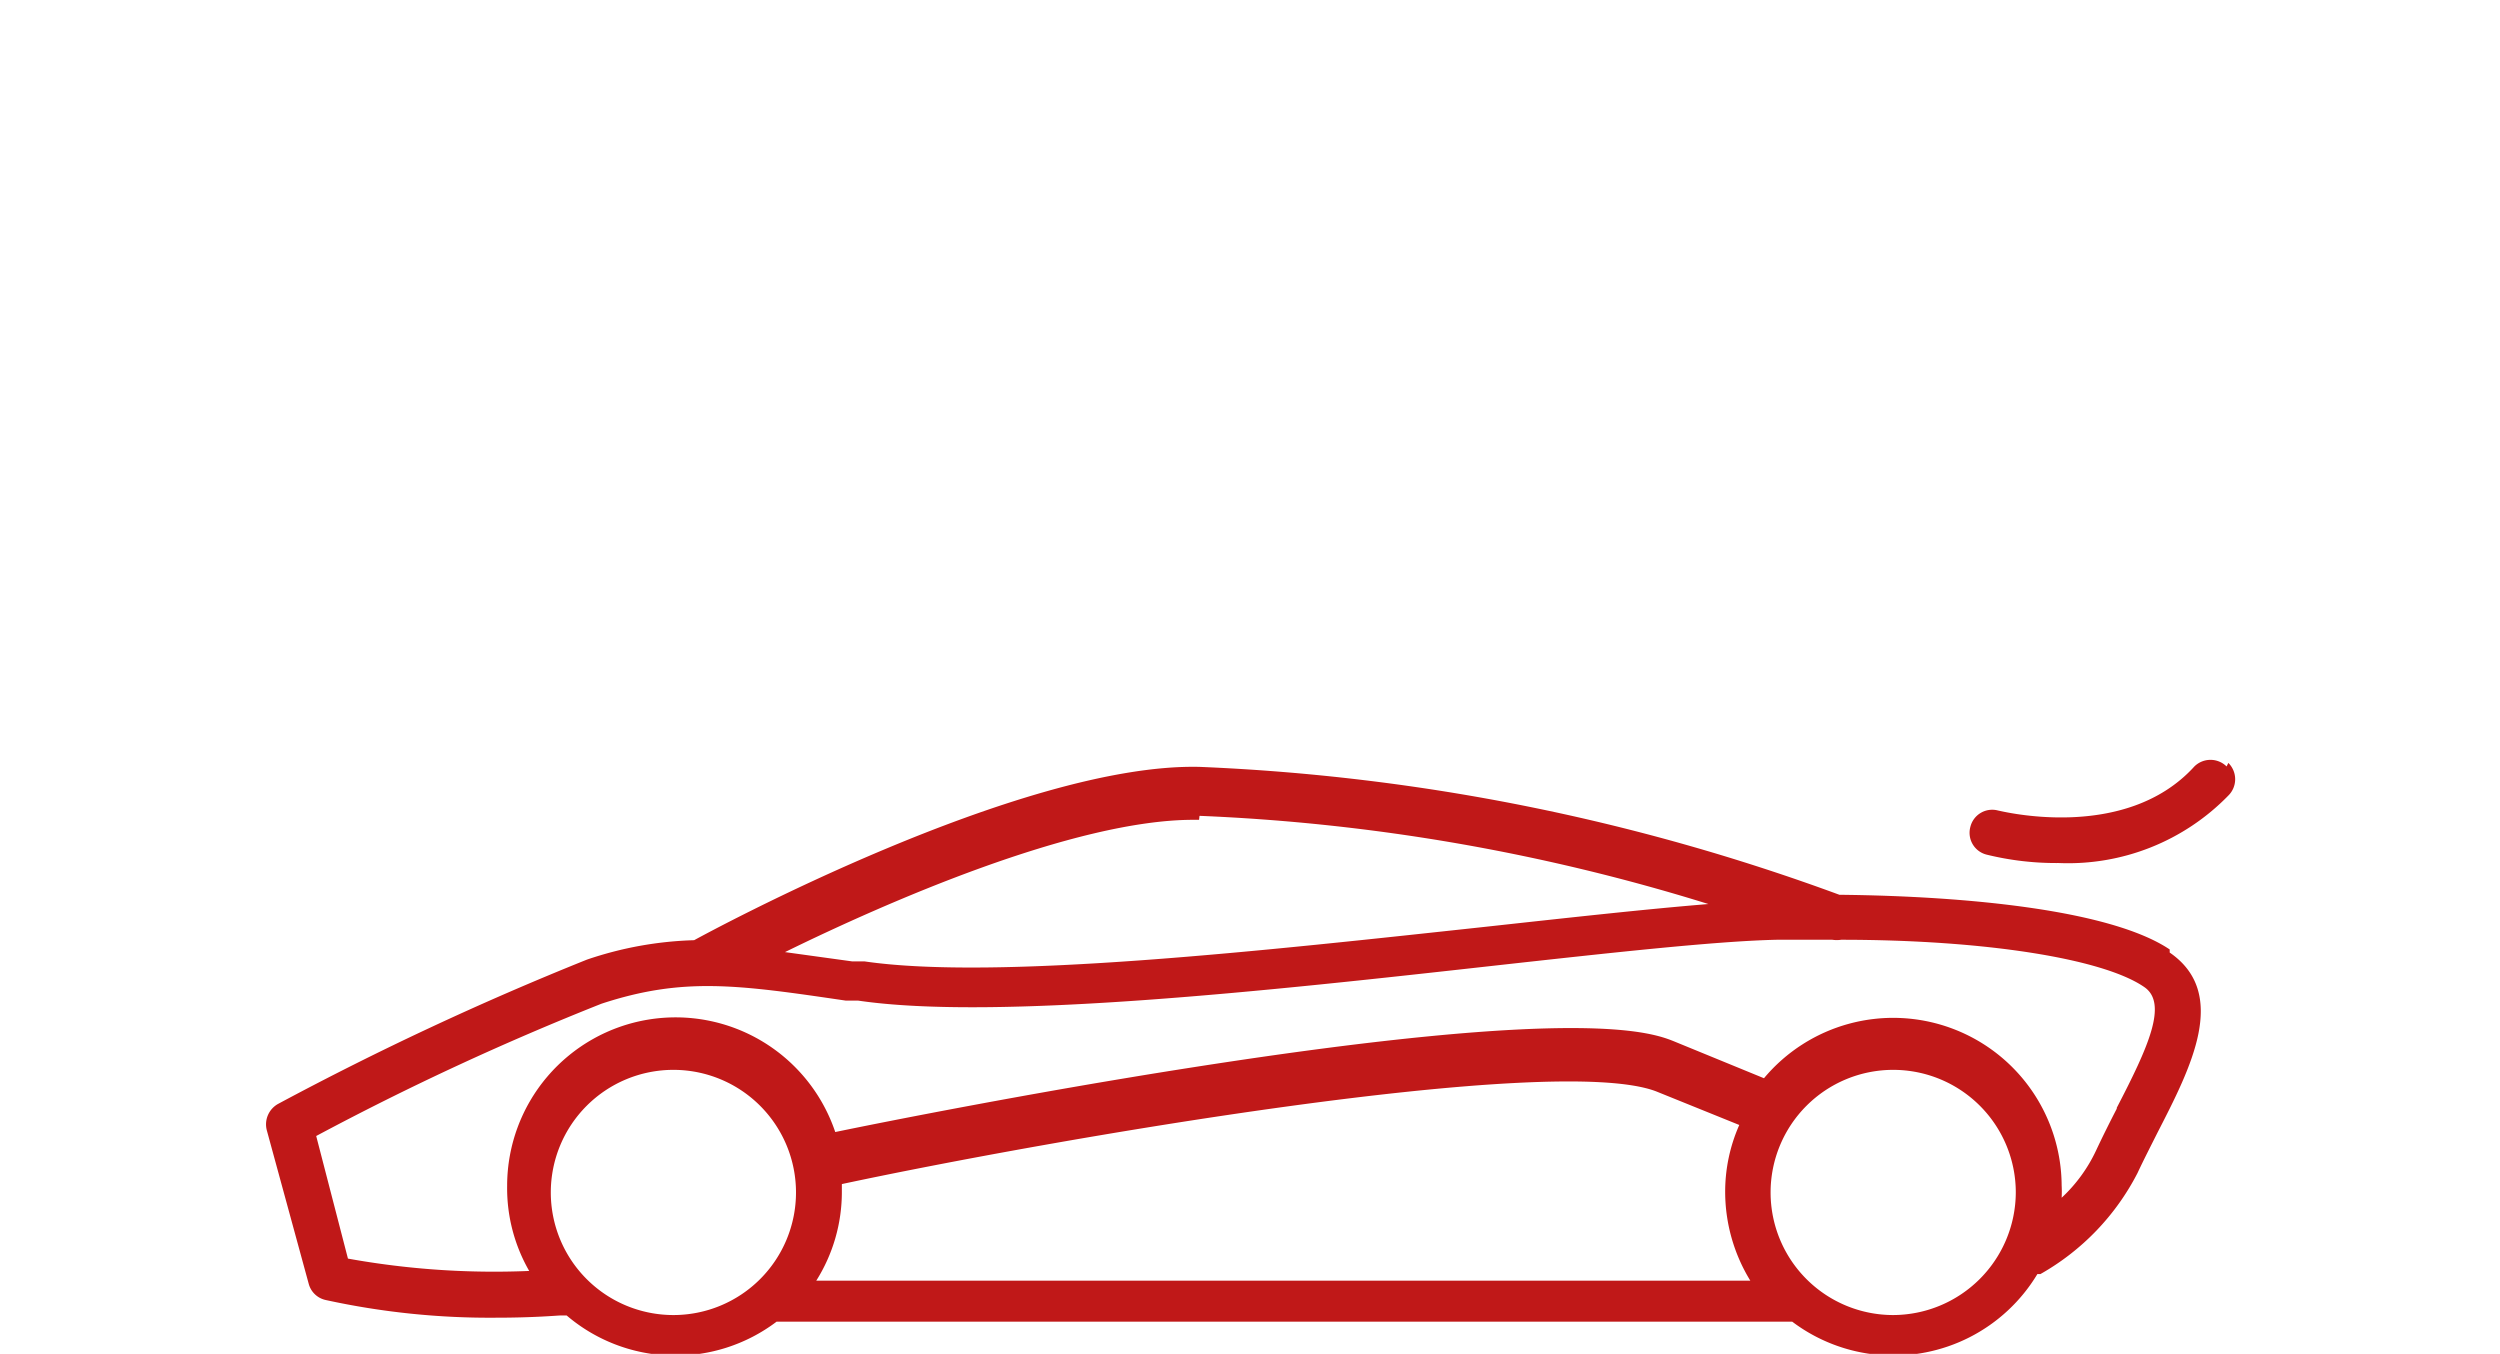 <?xml version="1.0" encoding="UTF-8"?>
<svg xmlns="http://www.w3.org/2000/svg" id="Layer_1" data-name="Layer 1" viewBox="0 0 56.69 30.7">
  <defs>
    <style>.cls-1{fill:#c01818;}</style>
  </defs>
  <path class="cls-1" d="M50.49,17.38a.52.52,0,0,0-.73,0c-1.58,1.74-4.42,1-4.45,1a.51.51,0,0,0-.63.37.51.51,0,0,0,.37.63,6.59,6.59,0,0,0,1.63.19,5.07,5.07,0,0,0,3.85-1.53.52.52,0,0,0,0-.74"></path>
  <path class="cls-1" d="M49.2,21.53c-1.31-.88-4.51-1.21-7.49-1.24a47.62,47.62,0,0,0-14.5-2.9c-4.05-.1-11.16,3.76-11.47,3.93a8.23,8.23,0,0,0-2.43.44,69.85,69.85,0,0,0-7,3.27.53.53,0,0,0-.26.6L7,29.11a.51.51,0,0,0,.39.37,17.42,17.42,0,0,0,3.88.4c.83,0,1.38-.05,1.43-.05l.15,0a3.8,3.8,0,0,0,4.76.14H40.64a3.81,3.81,0,0,0,5.56-1.08l.07,0a5.54,5.54,0,0,0,2.2-2.29c.14-.3.3-.61.45-.91.76-1.48,1.63-3.16.28-4.09m-22-3.1a45,45,0,0,1,11.54,2c-1.36.11-3.08.3-5,.51-5,.54-11.14,1.23-14.14.79l-.28,0-1.52-.21c2.28-1.12,6.56-3,9.26-3h.13m-14.7,8.45a2.78,2.78,0,1,1,2.78,2.78,2.78,2.78,0,0,1-2.78-2.78m6.6,0c0-.06,0-.13,0-.19,4.68-1,16.14-3,18.47-2.1l1.88.76a3.74,3.74,0,0,0-.32,1.53,3.86,3.86,0,0,0,.57,2H18.51a3.77,3.77,0,0,0,.58-2m23.84,2.78a2.78,2.78,0,1,1,2.78-2.78,2.79,2.79,0,0,1-2.78,2.78M48,25.14c-.16.31-.32.63-.47.95a3.47,3.47,0,0,1-.78,1.07,2.72,2.72,0,0,0,0-.28A3.82,3.82,0,0,0,40,24.45l-2-.82c-.51-.21-2-.83-11,.58-3.58.56-6.95,1.23-8.06,1.46a3.82,3.82,0,0,0-7.44,1.21A3.77,3.77,0,0,0,12,28.82a18.69,18.69,0,0,1-4.11-.28l-.72-2.78a62.89,62.89,0,0,1,6.47-3c1.86-.61,3.09-.43,5.54-.07l.28,0c3.13.46,9.38-.23,14.4-.79,2.71-.3,5.06-.56,6.43-.59h1.26a.67.67,0,0,0,.2,0c3.27,0,5.94.43,6.87,1.07.55.37.09,1.37-.62,2.74"></path>
</svg>
